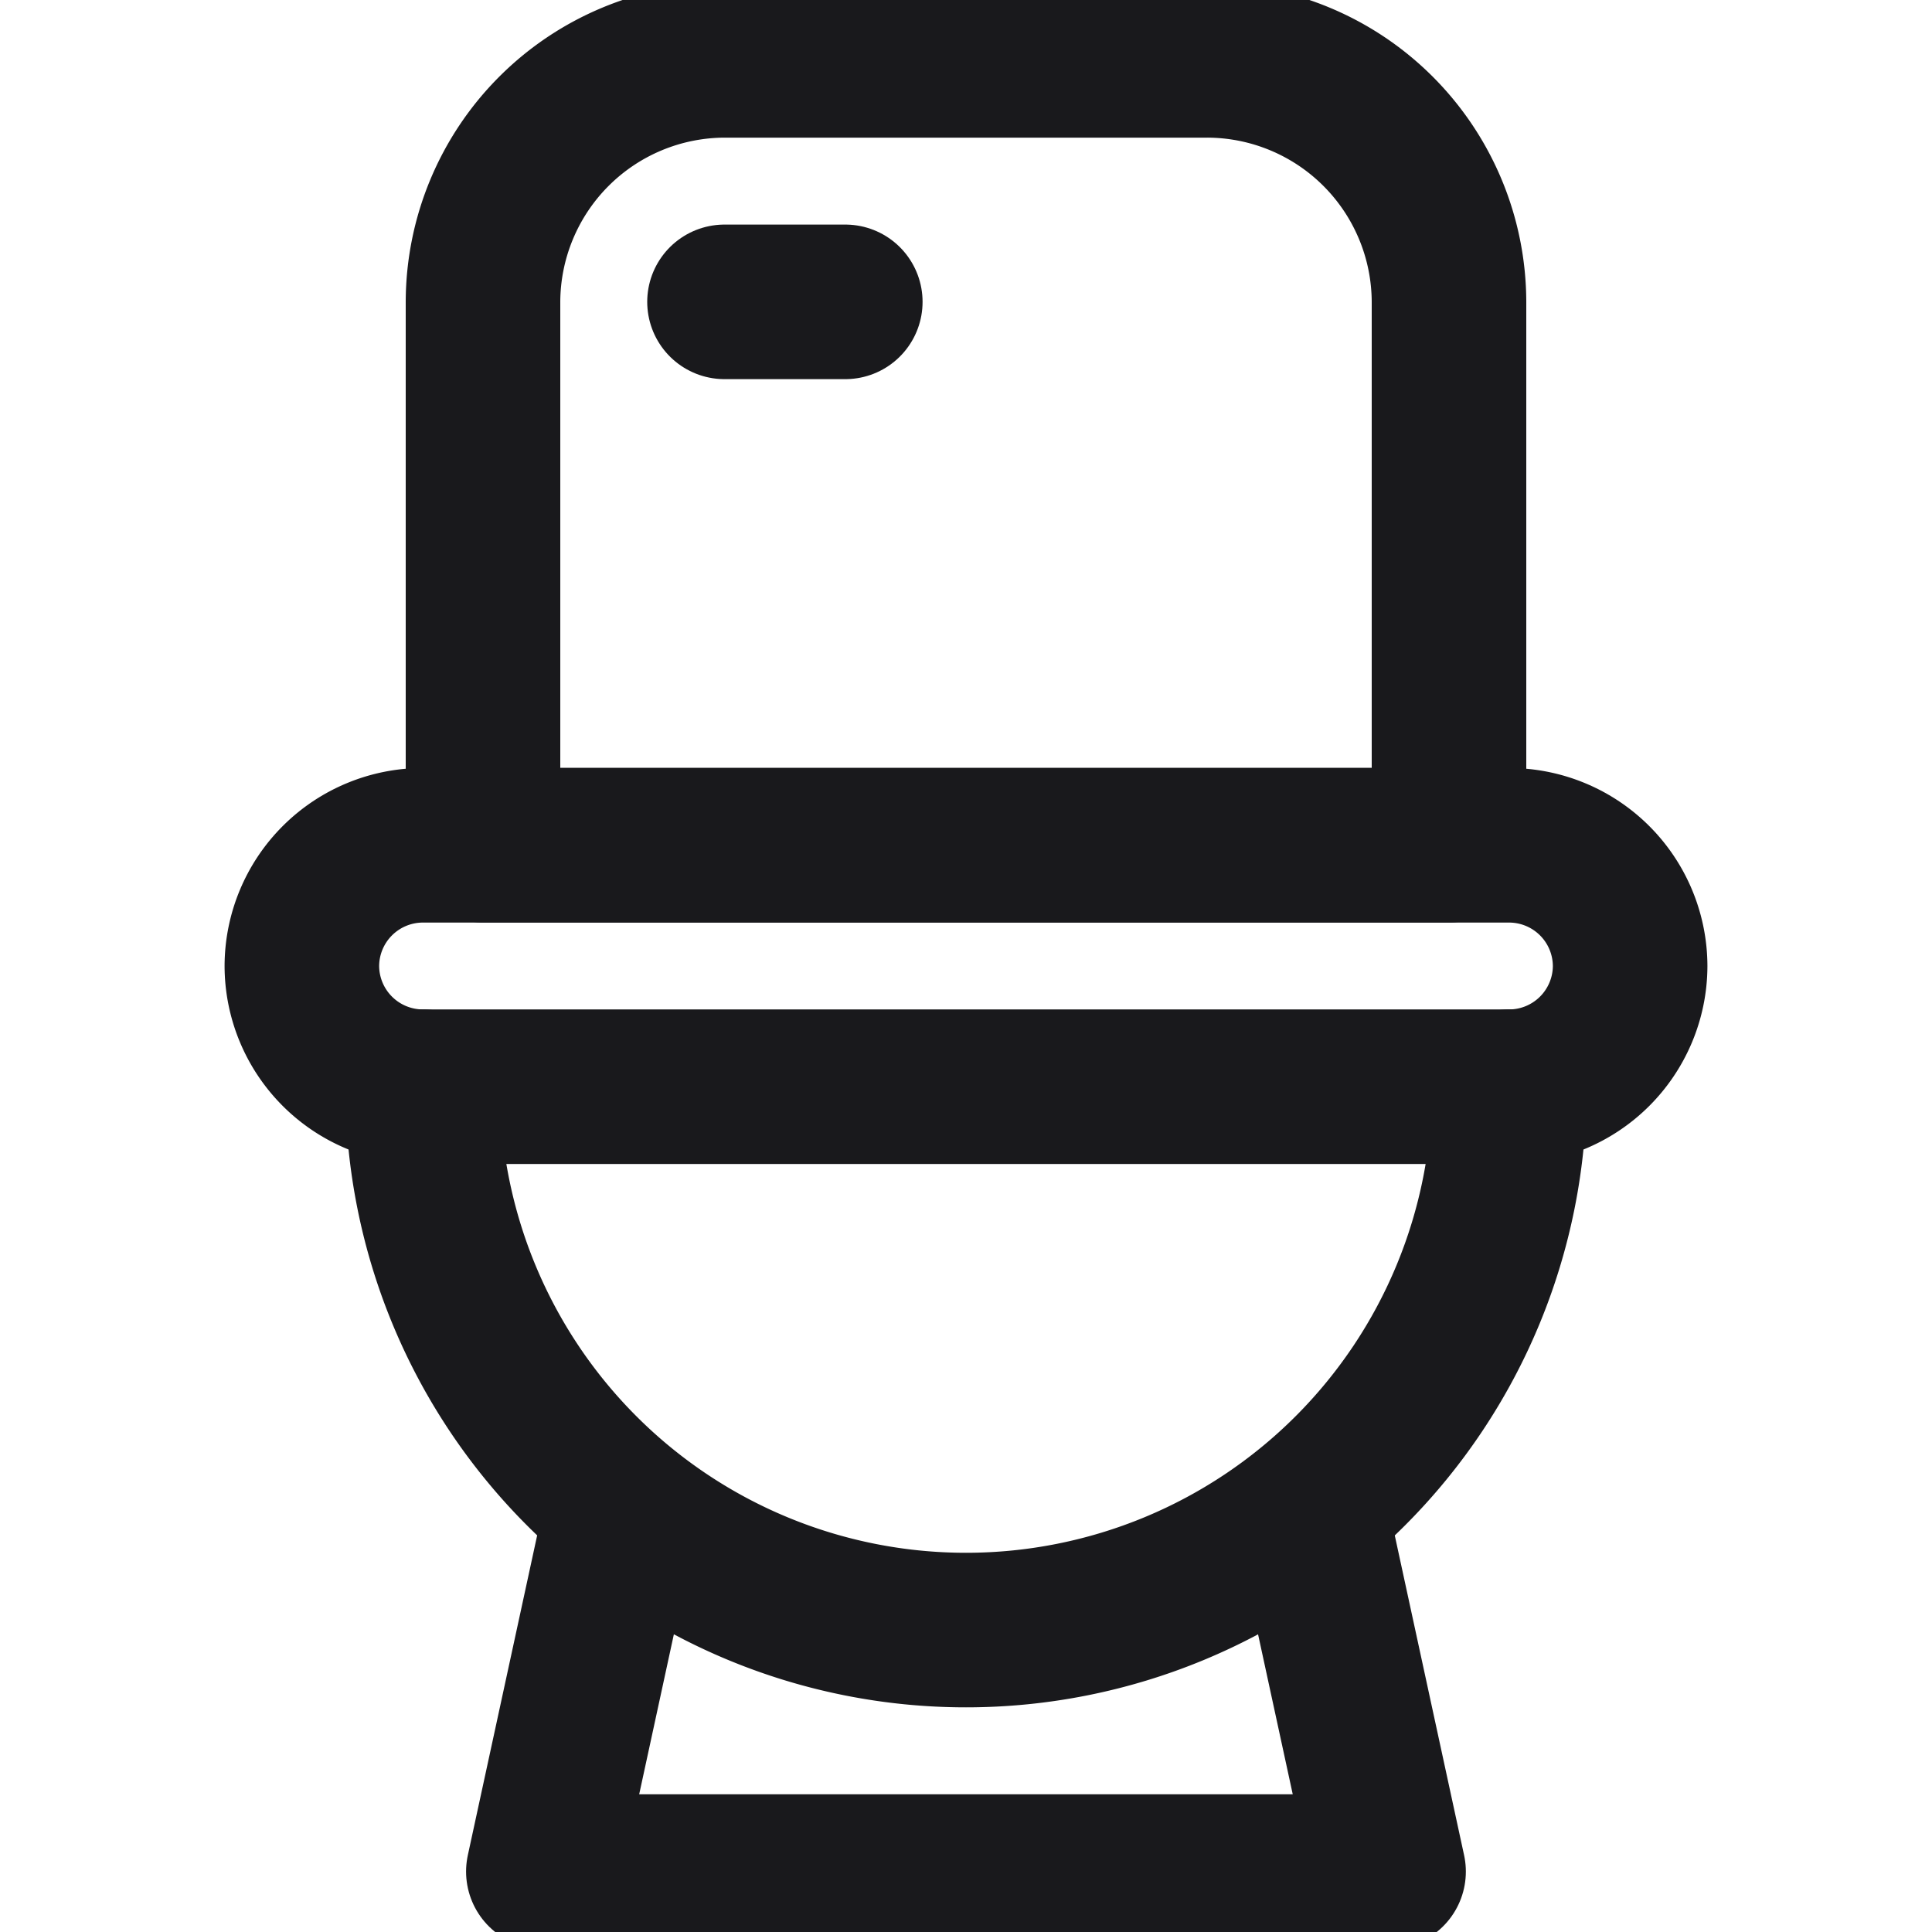 <svg xmlns="http://www.w3.org/2000/svg" xmlns:xlink="http://www.w3.org/1999/xlink" width="25" height="25" viewBox="0 0 25 25">
  <defs>
    <clipPath id="clip-path">
      <rect id="Retângulo_243" data-name="Retângulo 243" width="25" height="25" transform="translate(413 1175)" fill="#b2b2b2"/>
    </clipPath>
  </defs>
  <g id="banheiro" transform="translate(-413 -1175)" clip-path="url(#clip-path)">
    <g id="_6588723_bathroom_cleaning_housekeeping_toilet_icon" data-name="6588723_bathroom_cleaning_housekeeping_toilet_icon" transform="translate(416.906 1175.781)">
      <path id="Caminho_130" data-name="Caminho 130" d="M27.188,35.5H13.125a1.567,1.567,0,0,1-1.562-1.562h0a1.567,1.567,0,0,1,1.563-1.562H27.188a1.567,1.567,0,0,1,1.563,1.563h0A1.567,1.567,0,0,1,27.188,35.5Z" transform="translate(-11.563 -22.219)" fill="none" stroke="#19191c" stroke-linecap="round" stroke-linejoin="round" stroke-miterlimit="10" stroke-width="2"/>
      <path id="Caminho_131" data-name="Caminho 131" d="M30.25,41.625a7.031,7.031,0,0,1-14.062,0" transform="translate(-14.625 -28.344)" fill="none" stroke="#19191c" stroke-linecap="round" stroke-linejoin="round" stroke-miterlimit="10" stroke-width="2"/>
      <path id="Caminho_132" data-name="Caminho 132" d="M30.734,57.813,31.75,62.5H20.813l1.016-4.687" transform="translate(-17.688 -39.063)" fill="none" stroke="#19191c" stroke-linecap="round" stroke-linejoin="round" stroke-miterlimit="10" stroke-width="2"/>
      <path id="Caminho_133" data-name="Caminho 133" d="M31,12.469H18.5V5.438a3.134,3.134,0,0,1,3.125-3.125h6.25A3.134,3.134,0,0,1,31,5.438Z" transform="translate(-16.156 -2.313)" fill="none" stroke="#19191c" stroke-linecap="round" stroke-linejoin="round" stroke-miterlimit="10" stroke-width="2"/>
      <line id="Linha_44" data-name="Linha 44" x2="1.563" transform="translate(5.469 3.125)" fill="none" stroke="#19191c" stroke-linecap="round" stroke-linejoin="round" stroke-miterlimit="10" stroke-width="2"/>
    </g>
  </g>
</svg>
